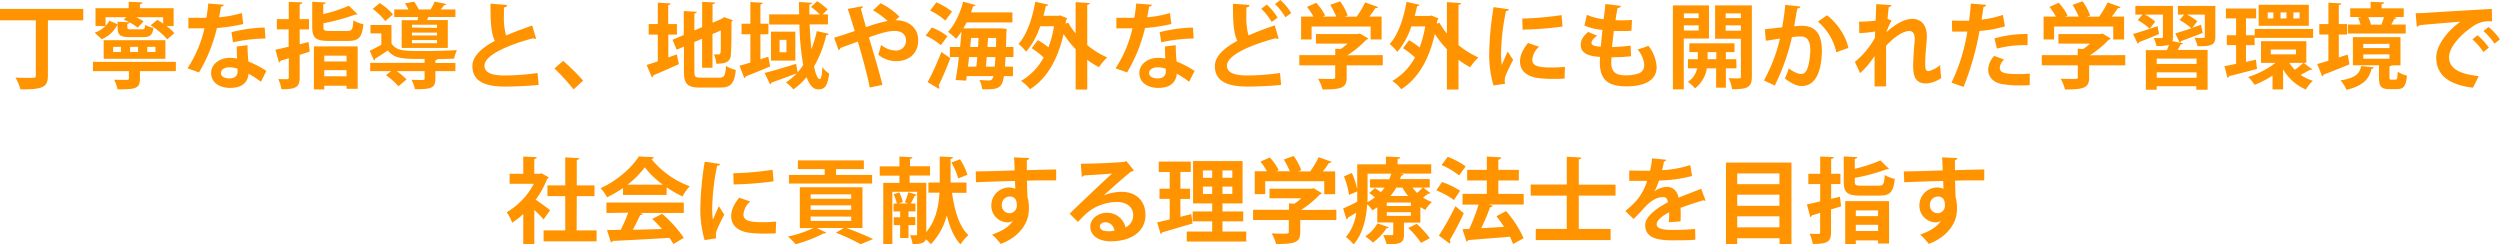 <svg xmlns="http://www.w3.org/2000/svg" viewBox="0 0 808 78.97"><defs><style>.cls-1{fill:#ff9300;}</style></defs><g id="レイヤー_2" data-name="レイヤー 2"><g id="レイヤー_8" data-name="レイヤー 8"><path class="cls-1" d="M26.91,2.88V6.57H15.48V24.39c0,3.62-1.26,4.56-8.88,4.49A15.38,15.38,0,0,0,5,25.08c1.47.06,3,.09,4.17.09,2.19,0,2.4,0,2.4-.84V6.57H0V2.88Z"/><path class="cls-1" d="M56.84,20v3H45.23v2.49c0,3.27-1.74,3.38-7.23,3.38a13.8,13.8,0,0,0-1.11-3.11c1.56.06,3.6.06,4.08.06s.69-.09.69-.48V23H30.06V20ZM38,7.86a10,10,0,0,1-5.12,4.83L30.6,10.56a9.09,9.09,0,0,0,3.45-2.13H30.87V2.64H41.6V.57L46,.78c0,.33-.24.48-.78.6V2.64H56.12V8.43H53.84a16.29,16.29,0,0,1,2.52,2.28l-2.31,2a24.5,24.5,0,0,0-5.37-4.53l2.16-1.77c.6.36,1.26.78,1.89,1.23V5.55H44a18.35,18.35,0,0,1,2.4,1.38l-1.89,2A17.73,17.73,0,0,0,41.9,7.23c-.06.24-.27.42-.75.48v1c0,.69.21.78,1.29.78h3.39c.81,0,1-.18,1.08-1.44A8.54,8.54,0,0,0,49.58,9c-.3,2.4-1.14,3-3.36,3H42c-3.24,0-4-.72-4-3.21V7l3.75.21A13.38,13.38,0,0,0,40,6.36l.84-.81H34.11V8.37a8.52,8.52,0,0,0,1.25-1.68ZM33.51,19v-6H53.45v6Zm3.05-3.84v1.65h2.52V15.12Zm5.49,0v1.65h2.58V15.12Zm5.55,0v1.65h2.64V15.12Z"/><path class="cls-1" d="M72.35,1.53a1,1,0,0,1-.93.63c-.15,1.08-.45,2.55-.63,3.42A34.3,34.3,0,0,0,78.17,4.2l.45,3.57A60.43,60.43,0,0,1,70.1,9.06,50,50,0,0,1,64.31,23.4l-3.72-1.32A38.89,38.89,0,0,0,66.08,9.15H60.89V5.76h3.33c.9,0,1.8,0,2.46,0a44,44,0,0,0,.63-4.62ZM80,14.61c0,1.8.12,3.51.27,5.25a32.91,32.91,0,0,1,5.82,3.06l-1.77,3.51a28.87,28.87,0,0,0-4-2.61,4.87,4.87,0,0,1-.21,1.23c-.63,1.95-2.22,3.36-5.82,3.36-2.73,0-6.06-1.32-6.06-4.86.06-3.09,3.09-4.86,6.06-4.86a12.91,12.91,0,0,1,2.34.24c-.09-1.44-.12-2.94-.12-3.9Zm-3.21,7.62a7.82,7.82,0,0,0-2.64-.48c-1.47,0-2.73.66-2.76,1.8s1.11,1.8,2.82,1.8c1.44,0,2.58-.72,2.58-2.19Zm9-9.78a50.34,50.34,0,0,0-10.47,1.23l-.51-3.27a46.76,46.76,0,0,1,10.74-1.5Z"/><path class="cls-1" d="M99.74,13.59l.36,3.09c-1.08.36-2.16.72-3.24,1.05V25c0,3.23-1.23,3.84-5.91,3.84a12.9,12.9,0,0,0-1-3.3c1.17.06,2.43.06,2.82.06s.57-.15.57-.57V18.81l-2.67.81a.64.64,0,0,1-.51.54L89,16.08c1.17-.24,2.64-.57,4.29-1V9.51H89.48V6.18h3.84V.6l4.35.18c0,.33-.24.51-.81.6v4.8h3V9.51h-3v4.77Zm4.8-4.86c0,1.14.29,1.29,2.15,1.29h5.52c1.56,0,1.83-.48,2-3.45a10.28,10.28,0,0,0,3.24,1.26c-.45,4.29-1.5,5.4-5,5.4h-6.14c-4.26,0-5.4-1-5.4-4.47V.57l4.38.24c0,.27-.27.48-.81.54V4.56a48.08,48.08,0,0,0,8.27-2.7l2.79,2.73c-.12.12-.36.12-.75.12A62.08,62.08,0,0,1,104.54,7.5Zm-3.09,20.15V15H115.6V28.71H112v-1h-7.2v1.2ZM112,18h-7.2v1.86H112Zm-7.2,6.66H112v-2h-7.2Z"/><path class="cls-1" d="M126.52,14c1.5,2.49,4.2,2.49,9.93,2.49,3.78,0,8.37-.09,11.22-.3a14.88,14.88,0,0,0-.9,2.76c-1.44.06-3.33.12-5.37.15-.09.18-.27.3-.69.36v.9h6.48V23h-6.48v2.43c0,3.06-1.32,3.41-6.6,3.41A12.06,12.06,0,0,0,133,25.77c.93.06,1.95.09,2.67.09,1.41,0,1.56,0,1.56-.48V23h-9a20,20,0,0,1,3.15,2.67l-2.61,2.21a22.32,22.32,0,0,0-4-3.56L126.37,23h-6.72V20.31h17.58V19.05c-7.08,0-9.72,0-11.88-2.76-1.44,1-2.88,1.92-4.11,2.67a.49.49,0,0,1-.39.51l-1.35-3.06c1.14-.54,2.49-1.23,3.75-1.95V10.8h-3.51V8.07h6.78Zm-3.78-13A18.66,18.66,0,0,1,127,4.65l-2.46,2.16a21.41,21.41,0,0,0-4.08-3.93Zm7.08,5.52h5.1a9,9,0,0,0,.24-1h-7.74V3.06H132a17.37,17.37,0,0,0-1.11-1.95l2.94-.57a14.32,14.32,0,0,1,1.5,2.52h3.84A17.3,17.3,0,0,0,140.5.51l3.78.78c-.09.21-.3.33-.72.36-.3.42-.72.93-1.14,1.41h4.77V5.49h-8.76c-.15.3-.27.63-.42,1h6.72v9H129.82Zm11.43,2.49V8h-8.1v.9Zm0,2.46v-.93h-8.1v.93Zm0,2.49v-1h-8.1v1Z"/><path class="cls-1" d="M173.29,12.54a1,1,0,0,1-.3,0,1.31,1.31,0,0,1-.69-.18c-9,2.43-15.75,5.67-15.72,8.88,0,2.25,2.37,3.15,6.51,3.15a71.19,71.19,0,0,0,10.65-.81l.36,3.84c-3.45.44-9.21.56-10.92.56-5.88,0-10.5-1.43-10.5-6.59,0-3.15,2.82-5.79,7.26-8.19-1.11-2.16-1.44-5.49-1.41-12l5.34.42c0,.45-.33.69-1,.78,0,.87,0,1.68,0,2.43a21.77,21.77,0,0,0,.69,6.63C166.09,10.38,169,9.3,172,8.25Z"/><path class="cls-1" d="M182,19.68a63.29,63.29,0,0,1,6.47,6.39l-3.09,2.81a72.16,72.16,0,0,0-6.17-6.74Z"/><path class="cls-1" d="M216,18.57l2.73-1,.69,3.15c-3,1.38-6.18,2.76-8.28,3.63a.72.72,0,0,1-.48.63L209,21c1-.3,2.25-.72,3.6-1.2V11.19h-2.94V7.77h2.94V.87l4.14.24c0,.3-.24.45-.78.54V7.77h2.82v3.42H216Zm8.43,4.53c0,1.77.27,2,2.16,2h5.88c1.65,0,1.95-.69,2.19-3.78a9.7,9.7,0,0,0,3.15,1.29c-.45,4.26-1.53,5.69-5,5.69h-6.48c-4.14,0-5.28-1.1-5.28-5.24v-8l-2.34,1-1.35-3.21L221,11.31V3.57l4.2.24c0,.27-.24.45-.78.54V9.84l2.52-1.08V.6l4.14.21c0,.3-.24.48-.78.54v6l3-1.29.72-.51,2.85,1a1.07,1.07,0,0,1-.45.45c0,5.76-.09,9.42-.21,10.65-.15,2.34-1.59,2.94-4.71,2.94a9.77,9.77,0,0,0-.75-3c.51,0,1.2,0,1.47,0s.54-.09.66-.63.09-2.73.09-7.11L230.28,11V21.9h-3.36V12.51l-2.52,1.08Z"/><path class="cls-1" d="M248.31,18.33l.6,3.15c-2.85,1.2-5.88,2.43-7.89,3.21a.74.74,0,0,1-.45.57l-1.56-4c1-.27,2.19-.63,3.51-1.05V11.07h-2.85V7.68h2.85v-7l4,.21c0,.27-.24.48-.75.54V7.68h2.58v3.39h-2.58v8.1ZM261.68,7.89c.12,2.76.3,5.49.57,8A40.79,40.79,0,0,0,264,10.05l3.84.87c-.09.27-.36.45-.81.45a36.6,36.6,0,0,1-3.93,10.11c.51,2.49,1.14,4.05,1.83,4.08.45,0,.78-1.26.84-3.9A8,8,0,0,0,268,23.79c-.57,4-1.38,5.09-3.51,5.09-.84,0-2.43-.21-3.81-3.95a21,21,0,0,1-4.26,3.95A14.32,14.32,0,0,0,254,26.64a17.46,17.46,0,0,0,3.5-2.94c-3,1.14-6.08,2.25-8.18,3a.71.71,0,0,1-.42.57l-1.77-3.69c2.52-.63,6.45-1.8,10.16-2.94l.51,2.76a20.86,20.86,0,0,0,1.8-2.4,85.88,85.88,0,0,1-1.23-13.08h-9.77V4.65h9.68c0-1.35-.06-2.7-.06-4l4.17.24c0,.3-.27.48-.81.54,0,1.05,0,2.16,0,3.24H265a23.21,23.21,0,0,0-2.88-2.43L264.11.39a19.35,19.35,0,0,1,3.39,2.67l-1.62,1.59h1.71V7.89Zm-12.5,2.34h7.88v9.36h-7.88Zm5,6.66v-4h-2.22v4Z"/><path class="cls-1" d="M289.4,6.57a4.23,4.23,0,0,1,.6,0c2.43,0,6.75,1.53,6.75,6.48,0,4.32-3.06,6.72-7.2,6.72a9.2,9.2,0,0,1-5.7-2.1c.3-.78.66-2.16.93-3.15a7.59,7.59,0,0,0,4.56,1.8A3.15,3.15,0,0,0,292.82,13c0-1.26-.75-3-3.78-3-2.13,0-5.1.93-8.22,2.07,1.59,5.34,3.42,11.31,4.38,15.36l-4.11.86c-.72-4-2.46-10.19-3.84-14.87-1.77.69-4.08,1.47-5.64,2.1a.92.92,0,0,1-.57.69l-1.44-4c1.71-.54,4.44-1.41,6.66-2.19C275.45,7.41,274.7,5,274,2.88L278.87,2c0,.39-.18.54-.66.78.42,1.5,1,3.66,1.68,6a46.86,46.86,0,0,1,7-2,28.4,28.4,0,0,0-4.71-3.45l2.43-2.28a23.21,23.21,0,0,1,6.09,4.32Z"/><path class="cls-1" d="M301.16,8.88a19.83,19.83,0,0,1,5.07,2.85l-2.16,2.88a20.18,20.18,0,0,0-4.89-3.09Zm-1.35,17.67a88.48,88.48,0,0,0,4.44-9.75l2.88,2a93.8,93.8,0,0,1-3.78,8.87,1.06,1.06,0,0,1,.24.66,1,1,0,0,1-.09.4ZM302.63.78a20,20,0,0,1,5.07,3c-.81,1-1.5,2-2.16,2.88a21.19,21.19,0,0,0-4.92-3.24Zm24.92,17.67H325c-.06,1.17-.12,2.19-.21,3.09h2.6V24.6h-2.93c-.51,3.6-1.68,4.25-5.37,4.25-.54,0-1.08,0-1.65,0a7.89,7.89,0,0,0-.9-3c1.32.12,2.49.15,3.06.15,1,0,1.26-.6,1.47-1.41h-8.61l-.21,1.47-3.39-.21c.36-2,.72-4.65,1.05-7.41H307V15.18h3.3c.18-1.71.33-3.39.45-5A15.93,15.93,0,0,1,309,12.54a20.79,20.79,0,0,0-2.61-2.22c2.1-2.16,3.93-6,4.89-9.78l4,1.11c-.09.24-.36.39-.78.36-.21.66-.42,1.35-.69,2h13.4V7.23H312.41c-.33.66-.69,1.32-1.05,1.95h11.43l.75,0,1.82.15a7,7,0,0,1-.08,1c-.07,1.77-.09,3.39-.15,4.83h2.42Zm-12,3.09c.12-1,.21-2,.3-3.09h-2.64l-.36,3.09Zm.54-6.36c.09-1,.15-1.95.18-2.91h-2.43l-.27,2.91Zm2.55,6.36h2.85c.09-.87.15-1.89.24-3.09h-2.82Zm.51-6.36h2.73l.09-2.91h-2.64Z"/><path class="cls-1" d="M352.21,1c0,.27-.27.48-.81.57v13a27.26,27.26,0,0,0,6.45,4,15.66,15.66,0,0,0-2.64,3.15,24.5,24.5,0,0,1-3.81-2.4v9.62h-3.75V15.9a32.69,32.69,0,0,1-3.9-4.92c-1.92,8.55-5.64,14.61-10.85,17.85A13.13,13.13,0,0,0,330,26.16a19.25,19.25,0,0,0,7.31-7.59,29,29,0,0,0-3.87-3l2-2.61a27.66,27.66,0,0,1,3.42,2.34,35.17,35.17,0,0,0,1.8-6.81h-4.47a24.49,24.49,0,0,1-4.53,8.22,17.3,17.3,0,0,0-2.48-2.52C331.84,11.31,333.67,6,334.6.57l4.2.93c-.09.27-.36.42-.78.42-.24,1.08-.48,2.13-.78,3.18H342l.63-.12,2.31.93a2.4,2.4,0,0,1-.39.57l-.18,1.17.87-.33a21.84,21.84,0,0,0,2.4,3.48V.69Z"/><path class="cls-1" d="M372.31,1.53a1,1,0,0,1-.93.63c-.15,1.08-.45,2.55-.63,3.42a34.3,34.3,0,0,0,7.38-1.38l.45,3.57a60.43,60.43,0,0,1-8.52,1.29,50,50,0,0,1-5.79,14.34l-3.72-1.32A38.89,38.89,0,0,0,366,9.15h-5.19V5.76h3.33c.9,0,1.8,0,2.46,0a44,44,0,0,0,.63-4.62ZM380,14.61c0,1.8.12,3.51.27,5.25a32.91,32.91,0,0,1,5.82,3.06l-1.77,3.51a28.87,28.87,0,0,0-4-2.61,4.87,4.87,0,0,1-.21,1.23c-.63,1.95-2.22,3.36-5.82,3.36-2.73,0-6.06-1.32-6.06-4.86.06-3.09,3.09-4.86,6.06-4.86a12.91,12.91,0,0,1,2.34.24c-.09-1.44-.12-2.94-.12-3.9Zm-3.21,7.62a7.82,7.82,0,0,0-2.64-.48c-1.47,0-2.73.66-2.76,1.8s1.11,1.8,2.82,1.8c1.44,0,2.58-.72,2.58-2.19Zm9-9.78a50.34,50.34,0,0,0-10.47,1.23l-.51-3.27a46.76,46.76,0,0,1,10.74-1.5Z"/><path class="cls-1" d="M413.25,12.54a1,1,0,0,1-.3,0,1.31,1.31,0,0,1-.69-.18c-9,2.43-15.74,5.67-15.71,8.88,0,2.25,2.37,3.15,6.51,3.15a71.16,71.16,0,0,0,10.64-.81l.36,3.84c-3.45.44-9.21.56-10.92.56-5.87,0-10.49-1.43-10.49-6.59,0-3.15,2.82-5.79,7.26-8.19-1.11-2.16-1.44-5.49-1.41-12l5.33.42c0,.45-.33.69-1,.78,0,.87,0,1.68,0,2.43a22.1,22.1,0,0,0,.69,6.63c2.55-1.14,5.43-2.22,8.49-3.27ZM409.41,1.47a18.92,18.92,0,0,1,3.51,4.23L411,7.11a19.2,19.2,0,0,0-3.36-4.29ZM413.79,0a16.77,16.77,0,0,1,3.51,4.23l-1.86,1.35a19.06,19.06,0,0,0-3.36-4.26Z"/><path class="cls-1" d="M446.91,17.82v3.3H435.24v3.93c0,3.29-1.56,3.87-7.8,3.87A14.15,14.15,0,0,0,426,25.44c1.23.06,2.58.09,3.54.09,1.86,0,2,0,2-.6V21.12H419.94v-3.3h11.61V15.75l1.77.09a17.71,17.71,0,0,0,2.22-1.74H425.31V11h13.62l.57-.18,2.73,1.62a1,1,0,0,1-.66.42,31.88,31.88,0,0,1-6.09,5Zm-23-9.24v4.17h-3.39V5.37h4a21,21,0,0,0-2.1-3.12L425.4.9A17.74,17.74,0,0,1,428.28,5l-.78.36h4.38a26.6,26.6,0,0,0-1.95-3.78L433.11.42A19,19,0,0,1,435.57,5l-1,.39h3.9A30.76,30.76,0,0,0,441.21.78c4,1.44,4.11,1.47,4.2,1.53a.89.89,0,0,1-.87.3,27,27,0,0,1-2,2.76h4v7.38H443V8.58Z"/><path class="cls-1" d="M472.2,1c0,.27-.27.48-.81.57v13a27,27,0,0,0,6.44,4,15.66,15.66,0,0,0-2.64,3.15,24.89,24.89,0,0,1-3.8-2.4v9.62h-3.75V15.9a32.69,32.69,0,0,1-3.9-4.92c-1.92,8.55-5.64,14.61-10.86,17.85A12.91,12.91,0,0,0,450,26.16a19.21,19.21,0,0,0,7.32-7.59,29,29,0,0,0-3.87-3L455.4,13a27.66,27.66,0,0,1,3.42,2.34,35.17,35.17,0,0,0,1.8-6.81h-4.47a24.49,24.49,0,0,1-4.53,8.22,17.92,17.92,0,0,0-2.49-2.52c2.7-2.88,4.53-8.19,5.46-13.62l4.2.93c-.09.27-.36.42-.78.42-.24,1.08-.48,2.13-.78,3.18H462l.63-.12,2.31.93a2.4,2.4,0,0,1-.39.57l-.18,1.17.87-.33a21.84,21.84,0,0,0,2.4,3.48V.69Z"/><path class="cls-1" d="M487.67,3c-.06.33-.33.54-.93.57a72,72,0,0,0-1.59,13.2,27.58,27.58,0,0,0,.21,4.23c.36-.87,1.53-3.42,1.92-4.38l1.77,2.76a54.25,54.25,0,0,0-2.49,5.19,5.16,5.16,0,0,0-.24,1.44,4,4,0,0,0,.15,1.05l-3.78.56a35.48,35.48,0,0,1-1.37-10.7,103.44,103.44,0,0,1,1.4-14.61Zm18,22.41c-1.11.06-2.31.09-3.45.09a41.18,41.18,0,0,1-5.1-.27c-4.17-.57-5.85-2.79-5.85-5.34,0-2.16,1-4,2.58-6l3.6,1.23a6.1,6.1,0,0,0-2.22,4.2c0,2.25,2.7,2.49,6.27,2.49a39.13,39.13,0,0,0,4.29-.21ZM492,6a104.16,104.16,0,0,0,12.69-1.11L505,8.58a111.43,111.43,0,0,1-12.9,1Z"/><path class="cls-1" d="M527.15,18.18a56.76,56.76,0,0,1-6.3.33c-.06.66-.09,1.23-.09,1.8,0,3.51,2.25,4.05,4.83,4.05a13.18,13.18,0,0,0,3.75-.54A2.73,2.73,0,0,0,531.41,21a8.32,8.32,0,0,0-2.16-5,30.12,30.12,0,0,0,3.51-1.2,12.26,12.26,0,0,1,2.67,6.84c0,6.26-8,6.26-9.84,6.26-5.85,0-8.52-2.12-8.52-7.73a13.73,13.73,0,0,1,.09-1.77c-2.22-.18-6.27-.48-6.27-3.93,0-1.32.69-2.76,2.43-4.14l2.91,1.23c-1.14.72-1.86,1.62-1.86,2.28,0,1.08,1.8,1.17,3,1.23.18-1.65.33-3.48.54-5.4a19.25,19.25,0,0,1-5.82-1.41l.78-3.48a18.48,18.48,0,0,0,5.43,1.44c.21-1.68.42-3.42.57-4.92l5,.6c-.06.39-.45.63-1.08.72-.21,1.05-.45,2.46-.66,3.9.57,0,1.29.06,2,.06,1.11,0,2.34-.06,3.33-.12l-.18,3.48c-.78.06-1.8.09-2.82.09s-2,0-2.85-.06c-.24,1.8-.42,3.57-.6,5.22a47.82,47.82,0,0,0,6-.45Z"/><path class="cls-1" d="M552.34,12.45h-8.15V28.88h-3.51V1.74h11.66ZM549,4.32h-4.77V5.85H549Zm-4.77,5.55H549V8.19h-4.77Zm17,12.21H557.8v6.26h-3.15V22.08h-3a10.05,10.05,0,0,1-3.83,6.47,12.32,12.32,0,0,0-2.28-2.09,7.1,7.1,0,0,0,3-4.38h-3V19.14h3.18V16.86h-2.73V14h14.6v2.85H557.8v2.28h3.36Zm-9.33-2.94h2.82V16.86h-2.82ZM566.2,1.74v23c0,3.44-1.29,4.1-6.39,4.1a12.81,12.81,0,0,0-1.08-3.56c.78,0,1.62.06,2.28.06,1.5,0,1.65,0,1.65-.63V12.51h-8.34V1.74Zm-3.54,2.58h-4.92V5.85h4.92Zm-4.92,5.61h4.92V8.19h-4.92Z"/><path class="cls-1" d="M581.89,2.1c-.06.42-.45.57-1,.63-.27,1.47-.72,4.05-1,5.79.78-.09,1.86-.18,2.46-.18,5,0,6.48,3.45,6.48,8.13v0c-.12,6.63-2,11.34-6.57,11.34-1.2,0-3-.58-5.4-2.46a18.17,18.17,0,0,0,1.26-3.24c2,1.44,3.21,1.8,4,1.8,1.26,0,1.86-1,2.34-2.73a22.8,22.8,0,0,0,.63-4.92c0-3-.93-4.47-3.06-4.47a23.08,23.08,0,0,0-2.88.21,68.08,68.08,0,0,1-5.55,15.65L570.1,26a52.17,52.17,0,0,0,5.19-13.53c-1.08.18-3.24.48-4.56.72l-.33-3.72L576,8.82c.39-2.19.78-4.71,1-7.23ZM593.5,16.89A18,18,0,0,0,587.56,7l2.91-2.07c3.12,2.31,6.24,6.75,6.9,10.56Z"/><path class="cls-1" d="M600.85,7a43.3,43.3,0,0,0,5.37-.33c0-.48.18-5.22.18-5.34l4.89.33c-.06.3-.3.54-.84.63-.15,1.26-.3,2.7-.39,3.81l1.29.54a22.87,22.87,0,0,0-1.68,3.78c3.15-2.91,6.18-4.32,8.34-4.32,3,0,4.76,2.07,4.76,5.76a9.77,9.77,0,0,1-.06,1.08c-.38,4.47-.48,5.58-.48,7.77,0,1.53.15,2.28,1.11,2.28a8.49,8.49,0,0,0,3.72-2c0,1,.24,3.42.36,4.2a9.51,9.51,0,0,1-4.77,1.79c-3.23,0-4.31-1.79-4.31-5.6,0-.39,0-2.94.45-7.77,0-.33.06-.66.06-.93,0-1.83-.66-2.67-1.77-2.67-1.77,0-4.71,1.74-7.5,4.8,0,5.85,0,11.55,0,13.11h-3.72l0-9.84a26.9,26.9,0,0,1-4.68,5.55L599.5,20A27.09,27.09,0,0,0,606,12.18c0-.66,0-1.32.06-2a36.45,36.45,0,0,1-5.13.51Z"/><path class="cls-1" d="M648,8.52A37.62,37.62,0,0,1,639.78,10a91.87,91.87,0,0,1-5.16,18.09l-3.89-1.38a59.77,59.77,0,0,0,5.12-16.5c-.48,0-2.61,0-3.18,0s-1.23,0-1.74,0l-.06-3.57c1,.06,2.52.06,4,.06l1.53,0c.24-1.74.45-3.81.6-5.55l4.89.42c0,.36-.39.63-.84.72-.15,1.08-.39,2.7-.6,4.05a30.65,30.65,0,0,0,6.87-1.53Zm8,19c-.93.05-2,.09-3.06.09a31,31,0,0,1-6.36-.54c-2.67-.63-4-2.46-4-4.56a7,7,0,0,1,1.92-4.44l3.21,1.17a4.18,4.18,0,0,0-1.38,2.64c0,1.65,1.53,2.07,6.12,2.07,1.2,0,2.46-.06,3.57-.15ZM644.61,12.42A37.27,37.27,0,0,1,655.32,11v3.6a35,35,0,0,0-9.9,1.11Z"/><path class="cls-1" d="M686.88,17.82v3.3H675.21v3.93c0,3.29-1.56,3.87-7.8,3.87A14.15,14.15,0,0,0,666,25.44c1.23.06,2.58.09,3.54.09,1.86,0,2,0,2-.6V21.12H659.91v-3.3h11.61V15.75l1.77.09a17.71,17.71,0,0,0,2.22-1.74H665.28V11H678.9l.57-.18,2.73,1.62a1,1,0,0,1-.66.42,31.88,31.88,0,0,1-6.09,5Zm-23-9.24v4.17h-3.39V5.37h4a21,21,0,0,0-2.1-3.12L665.37.9A17.74,17.74,0,0,1,668.25,5l-.78.36h4.38a26.6,26.6,0,0,0-2-3.78L673.08.42A19,19,0,0,1,675.54,5l-1,.39h3.9A30.76,30.76,0,0,0,681.18.78c4,1.44,4.11,1.47,4.2,1.53a.89.89,0,0,1-.87.3,27,27,0,0,1-2,2.76h4v7.38H683V8.58Z"/><path class="cls-1" d="M689.4,11c2-.57,5-1.56,7.92-2.55L697.8,11c-2.37,1-4.8,2-6.48,2.61a.59.59,0,0,1-.39.54ZM716,1.92v9.93c0,2.64-1.11,3.15-5.76,3.09a11.38,11.38,0,0,0-1-2.73c1.14.06,2.49.06,2.85.06s.51-.12.51-.45V4.71h-5.79a17.62,17.62,0,0,1,3.36,2.16L708.53,9l2.82-1,.57,2.64c-2.55,1-5.22,2-7,2.64a.74.74,0,0,1-.33.51l1,.21c-.09.21-.33.36-.78.33-.27.54-.6,1.17-1,1.8h9.69V29h-3.66V27.87H697.05V29h-3.51V16.2h6.81c.23-.57.47-1.17.68-1.74a11.53,11.53,0,0,1-4.07.39,9.94,9.94,0,0,0-.9-2.55c1,0,2.19,0,2.52,0s.48-.12.48-.42V4.71h-5.85A16.34,16.34,0,0,1,696.57,7l-1.8,2.28a18.37,18.37,0,0,0-3.84-2.76l1.5-1.8h-2.28V1.92h12.14v10a4.5,4.5,0,0,1-.15,1.38l2.4.51-1.5-3c1.41-.42,3.24-1,5.22-1.68a20.2,20.2,0,0,0-3.81-2.64l1.44-1.77h-2V1.92Zm-6.06,18.75V18.93H697.05v1.74Zm-12.86,4.47h12.86V23.37H697.05Z"/><path class="cls-1" d="M729.11,19.29l.36,3c-3.3.87-6.78,1.77-9,2.31a.71.71,0,0,1-.54.54l-1-3.75c1.05-.21,2.37-.45,3.78-.75V14.58h-3V11.4h3V5.94h-3.3V2.76h9.78V5.94H725.9V11.4h2.79v3.18H725.9V20Zm15.39,1,2.79,2.13a.71.71,0,0,1-.51.18,1,1,0,0,1-.3,0c-.72.42-1.92,1.11-2.91,1.59a14.81,14.81,0,0,0,3.93,1.92,13.48,13.48,0,0,0-2.25,2.82,15.55,15.55,0,0,1-7.35-6.54v6.5h-3.42V24.42a30.14,30.14,0,0,1-5.79,3,16.74,16.74,0,0,0-2.07-2.55,28.33,28.33,0,0,0,8.82-4.56h-4.68v-7H745.4v7ZM728.72,9.36h18.87v2.88H728.72Zm17.49-7.8V8.34H730V1.56ZM734.75,5.94V4h-1.83v2ZM733.91,16v1.56h8.16V16ZM739,5.94V4h-1.92v2Zm.9,14.37a12.88,12.88,0,0,0,1.8,2.25,24.17,24.17,0,0,0,2.76-2.25Zm3.33-14.37V4h-2v2Z"/><path class="cls-1" d="M755.9,18.57l2.85-.93c.21,1,.39,2,.6,3.15-3,1.26-6.24,2.52-8.37,3.33a.69.69,0,0,1-.45.57l-1.59-4c1-.27,2.25-.63,3.6-1.05V11.16H749.6V7.77h2.94V.87l4.14.24c0,.3-.24.45-.78.54V7.77h2.67v3.39H755.9Zm11.34,3.21c-.06.24-.3.45-.75.48-.84,3-2.16,5.3-8.1,6.78A10.39,10.39,0,0,0,756.44,26c5.1-.87,6.21-2.31,6.69-4.65ZM777.52,7.92v2.91H758.84V7.92h4.08a13.65,13.65,0,0,0-.81-2.19l1.17-.24h-3.69V2.7h6.6V.57l4.32.21c0,.3-.24.48-.78.6V2.7h7.16V5.49h-3.3l1,.27c-.06.21-.33.33-.72.33-.27.54-.66,1.2-1,1.83Zm-5.25,17c0,.75.09.84.6.84h1.35c.51,0,.63-.3.72-2.58a9.15,9.15,0,0,0,3,1.26c-.33,3.48-1.17,4.37-3.27,4.37h-2.37c-2.84,0-3.41-1-3.41-3.83V21.09h-8.43V12h15.38v9.12H773a1.07,1.07,0,0,1-.72.33Zm-8.45-10.71v1.32h8.45V14.16Zm0,3.39v1.38h8.45V17.55Zm5.85-9.69a18.36,18.36,0,0,0,.84-2.37h-5.1a10,10,0,0,1,.87,2.37l-.27.06h3.84Z"/><path class="cls-1" d="M780.73,4.26c.93,0,2.31,0,3.15-.09,3.45-.24,16.41-1,21.48-1.29l.06,4.05a8.87,8.87,0,0,0-6.51,1.83c-3.3,2.19-7.38,6.33-7.38,9.75s3,5.4,9.6,6.09l-1.86,3.74c-8.52-1-11.88-4.61-11.88-9.8,0-3.66,3.36-8.4,7.86-11.55-3.72.33-10.65.87-13.41,1.17-.06.24-.45.45-.72.51Zm20,7.14a20.07,20.07,0,0,1,3.66,4l-1.77,1.41a20.74,20.74,0,0,0-3.54-4.11Zm3.57-2.67a17,17,0,0,1,3.66,4l-1.74,1.38a21.23,21.23,0,0,0-3.57-4.08Z"/><path class="cls-1" d="M177.37,57.34a.85.85,0,0,1-.51.45,29.78,29.78,0,0,1-3.72,6.75c1.47,1,4,2.85,4.65,3.39l-2.1,3a34.92,34.92,0,0,0-3-3.06V78.91h-3.57V69.16a23.53,23.53,0,0,1-3.6,2.82,13.9,13.9,0,0,0-1.74-3.39,23.3,23.3,0,0,0,8.76-9.18h-7.83V56.17h4.41V50.59l4.38.24c0,.3-.27.48-.81.57v4.77h1.77L175,56Zm9,17.13h6.45V78H175.69V74.47h7V63.4h-5.75V59.92h5.75V50.86l4.53.27c0,.3-.27.48-.81.57v8.22h5.73V63.4h-5.73Z"/><path class="cls-1" d="M201.36,63V60.76a36.72,36.72,0,0,1-5.16,3,13.61,13.61,0,0,0-2.1-2.94c5.22-2.31,10.14-6.66,12.36-10.26l4.86.24a.89.89,0,0,1-.78.6,28.62,28.62,0,0,0,12.39,8.79,16,16,0,0,0-2.34,3.3,37.35,37.35,0,0,1-5.13-2.94V63ZM196,68.83V65.47h25v3.36h-14.1l.9.3q-.18.36-.9.36a50.74,50.74,0,0,1-2.4,4.77c3-.06,6.21-.15,9.45-.24a41.09,41.09,0,0,0-3.15-3.27L214,69.1A39.16,39.16,0,0,1,221,76.87l-3.36,2a21.75,21.75,0,0,0-1.29-2c-6.78.42-13.74.78-18.33,1a.64.64,0,0,1-.57.48l-1.26-4c1.26,0,2.76,0,4.44-.09a50.27,50.27,0,0,0,2.4-5.52Zm18.24-9.15a28.4,28.4,0,0,1-5.85-5.61,27.28,27.28,0,0,1-5.58,5.61Z"/><path class="cls-1" d="M232.71,53c-.06.33-.33.54-.93.57a72,72,0,0,0-1.59,13.2A27.58,27.58,0,0,0,230.4,71c.36-.87,1.53-3.42,1.92-4.38l1.77,2.76a54.25,54.25,0,0,0-2.49,5.19,5.16,5.16,0,0,0-.24,1.44,4,4,0,0,0,.15,1l-3.78.57a35.57,35.57,0,0,1-1.38-10.71,103.54,103.54,0,0,1,1.41-14.61Zm18,22.41c-1.1.06-2.3.09-3.44.09a41.18,41.18,0,0,1-5.1-.27c-4.17-.57-5.85-2.79-5.85-5.34,0-2.16,1-4,2.58-6l3.6,1.23a6.1,6.1,0,0,0-2.22,4.2c0,2.25,2.7,2.49,6.27,2.49a39.13,39.13,0,0,0,4.29-.21ZM237,56a104.16,104.16,0,0,0,12.69-1.11l.33,3.72a111.43,111.43,0,0,1-12.9,1Z"/><path class="cls-1" d="M278.75,73.69h-5.16c3.09,1.14,6.51,2.58,8.58,3.57l-4,1.68a64.12,64.12,0,0,0-8-3.72l2.55-1.53H264l3.06,1.5a.66.66,0,0,1-.54.24,1,1,0,0,1-.3,0,47.57,47.57,0,0,1-9.08,3.51,21.38,21.38,0,0,0-2.46-2.49,36.85,36.85,0,0,0,8.18-2.73H258.5V60.52h20.25Zm3.12-17.16v2.79H255V56.53h11.54V54.64h-8.66V51.85H279.2v2.79h-9v1.89ZM262,62.8v1.44h13.11V62.8Zm0,3.57v1.44h13.11V66.37Zm0,3.6v1.44h13.11V70Z"/><path class="cls-1" d="M312.38,62.32H307.7C308.48,68,310,73.21,313,76a12.93,12.93,0,0,0-2.55,3c-2.13-2.28-3.48-5.52-4.44-9.39a21.07,21.07,0,0,1-5.16,9.33,13.18,13.18,0,0,0-1.59-1.62c-.51,1.56-2.58,1.56-4.32,1.56a11,11,0,0,0-.81-2.85c.78,0,1.65,0,1.92,0s.36-.09.36-.39V62h-8V78.88h-2.94V59.11h5.22V56.77h-6.36v-3h6.36V50.59l4.2.24c0,.27-.24.45-.78.54v2.37h6.48v3H294v2.34h5.37V75c3.18-3.75,4.05-8.61,4.26-12.72h-3.57V59h3.66V50.59l4.29.21c0,.27-.27.51-.78.57V59h5.13ZM295.82,72.76h-2.19v4.17h-2.7V72.76h-2.07V70.21h2.07V68.35H288.8V65.8h1.08a14.75,14.75,0,0,0-1.05-3l1.8-.6a11,11,0,0,1,1.14,3.06l-1.32.51h3.09c-.36-.15-.75-.27-1.08-.39a29.6,29.6,0,0,0,1.11-3.24l2.73.78c-.12.21-.3.3-.66.3-.33.72-.84,1.77-1.29,2.55h1.53v2.55h-2.25v1.86h2.19Zm14.46-21.27a19.9,19.9,0,0,1,2.4,5l-3,1.17a20.7,20.7,0,0,0-2.19-5.13Z"/><path class="cls-1" d="M315.35,55.42c1.89-.06,4.53-.09,6.87-.15,1.41-.06,3.54-.12,5.7-.18,0-.45-.06-2.88-.18-4.23l4.94.24a1,1,0,0,1-.81.66c0,.72,0,2,0,3.24,3.93-.12,7.86-.21,9.48-.24V58.3c-.87,0-2,0-3.3,0-1.8,0-3.93,0-6.15.09l.18,5.34a10.82,10.82,0,0,1,.45,3.42,10.55,10.55,0,0,1-.63,4c-1.23,3.12-3.95,6-8.48,7.68a18.62,18.62,0,0,0-2.79-3c3.24-1.11,5.7-2.67,6.75-4.53h0a2.67,2.67,0,0,1-1.65.57,5.37,5.37,0,0,1-5.34-5.46,5.78,5.78,0,0,1,5.79-5.82,4.69,4.69,0,0,1,1.95.45c0-.3-.06-2-.09-2.55-2.22,0-12.12.39-12.6.42Zm13.28,10.86c0-.66,0-2.76-2.27-2.76a2.62,2.62,0,0,0-2.58,2.82,2.52,2.52,0,0,0,2.46,2.58A2.39,2.39,0,0,0,328.63,66.28Z"/><path class="cls-1" d="M356.77,63.13A15.82,15.82,0,0,1,362.5,62c4.56,0,7.71,2.79,7.71,7.5,0,5.37-4.68,8.49-11.22,8.49-3.87,0-6.6-1.77-6.6-4.8,0-2.43,2.46-4.41,5.28-4.41a6,6,0,0,1,6.09,4.74,4.33,4.33,0,0,0,2.49-4c0-2.58-2.13-4.23-5.16-4.23a15.17,15.17,0,0,0-10,3.72c-.72.66-1.92,1.86-2.7,2.73l-2.67-2.67c2.13-2.13,9.69-9.3,13.71-13-1.47.21-6.66.48-9.06.63a1.12,1.12,0,0,1-.72.45l-.33-4.23c3.84,0,12.3-.33,14.28-.66l.45-.21,2.43,3.06a1.52,1.52,0,0,1-.87.33c-1.56,1.14-6.39,5.46-8.85,7.65Zm1.59,11.61a11.12,11.12,0,0,0,1.83-.18,3,3,0,0,0-2.82-2.73c-1,0-1.89.51-1.89,1.38C355.48,74.62,357.37,74.74,358.36,74.74Z"/><path class="cls-1" d="M381.52,70.09l3.51-.9s0,.09.39,3.06c-3.57,1-7.38,2.16-9.81,2.85a.68.68,0,0,1-.51.51L374,71.86c1.14-.24,2.52-.57,4.05-.93V64.27h-3.3V61h3.3v-5.4h-3.54V52.24h10.35v3.33h-3.36V61h3.12v3.3h-3.12Zm13.59,4.74h7.67v3.24H383.56V74.83h8.22v-3.3h-6.3V68.35h6.3V65.74H385.6V52.06h16V65.74h-6.5v2.61h6.71v3.18h-6.71Zm-6.33-19.74v2.37h3V55.09Zm0,7.59h3V60.31h-3Zm9.51-5.22V55.09h-3.18v2.37Zm0,5.22V60.31h-3.18v2.37Z"/><path class="cls-1" d="M431.91,67.81v3.3H420.24V75c0,3.3-1.56,3.87-7.8,3.87A14.48,14.48,0,0,0,411,75.43c1.23.06,2.58.09,3.54.09,1.86,0,2,0,2-.6V71.11H405v-3.3h11.6V65.74l1.77.09a17.71,17.71,0,0,0,2.22-1.74H410.31V61h13.62l.57-.18,2.73,1.62a1,1,0,0,1-.66.42,31.88,31.88,0,0,1-6.09,5Zm-23-9.24v4.17h-3.38V55.36h3.95a21.78,21.78,0,0,0-2.09-3.12l3-1.35A17.74,17.74,0,0,1,413.28,55l-.78.36h4.38a26.6,26.6,0,0,0-1.95-3.78l3.18-1.17A19,19,0,0,1,420.57,55l-1,.39h3.9a30.76,30.76,0,0,0,2.73-4.59c4,1.44,4.11,1.47,4.2,1.53a.89.89,0,0,1-.87.3,27,27,0,0,1-2,2.76h4v7.38H428V58.57Z"/><path class="cls-1" d="M460,60.64l2.31,1.77a.53.53,0,0,1-.45.18.83.83,0,0,1-.27,0c-.42.33-1.05.81-1.68,1.26a13.6,13.6,0,0,0,2.88,1.44,11.18,11.18,0,0,0-2.1,2.52,14.23,14.23,0,0,1-1.62-.87v5h-5.31v3.87c0,2.79-1.32,3.15-5.61,3.15A15.08,15.08,0,0,0,447.06,76c1.11,0,2.37,0,2.76,0s.48-.12.48-.42V71.89h-5.16V67c-.51.33-1.05.66-1.62,1A8.16,8.16,0,0,0,441.87,66c-.3,4.41-1.32,9.57-4.41,13A13.28,13.28,0,0,0,435,76.6a14.85,14.85,0,0,0,3.33-7.86l-2.67,1.59a.64.64,0,0,1-.45.6l-1.11-3.54c1.2-.51,2.82-1.32,4.56-2.19,0-.81,0-1.59,0-2.34v-1L436,63A25.64,25.64,0,0,0,434.37,57l2.55-1.08a24.32,24.32,0,0,1,1.74,5.31V53.11h9.27V50.59l4.62.24c0,.3-.27.48-.84.6v1.68h10.86v3h-10.5v0l1.53.15c0,.3-.27.51-.72.51-.12.36-.27.75-.42,1.11h9.63v2.7ZM448.86,73.45c-.09.24-.33.33-.72.3a18,18,0,0,1-4.41,4.65,19.52,19.52,0,0,0-2.46-2,12.82,12.82,0,0,0,3.93-4.2ZM442,56.14v6.72c0,.78,0,1.62-.06,2.49a18.11,18.11,0,0,0,2.46-1.56c-.6-.48-1.26-1-1.86-1.41l1.83-1.59a22.09,22.09,0,0,1,1.92,1.32,13.89,13.89,0,0,0,1.23-1.47H442.8v-2.7H449a14.51,14.51,0,0,0,.66-1.8Zm14,10.44V65.47h-7.8v1.11Zm0,3.18V68.59h-7.8v1.17Zm-.9-6.42a16.43,16.43,0,0,1-1.83-2.7h-2a19.94,19.94,0,0,1-1.89,2.7Zm4.17,15.15a28.35,28.35,0,0,0-4.11-4.8l2.73-1.35A31.6,31.6,0,0,1,462.12,77Zm-2.73-17.85A13.86,13.86,0,0,0,458,62.35c.66-.57,1.35-1.23,1.83-1.71Z"/><path class="cls-1" d="M466.05,58.84a24.68,24.68,0,0,1,5.85,2.82l-2,3a23,23,0,0,0-5.7-3.12Zm-1,17.31a91.61,91.61,0,0,0,5.34-9.51c2.61,2.22,2.67,2.25,2.7,2.28a89,89,0,0,1-4.56,8.73.9.9,0,0,1,.21.57.81.81,0,0,1-.18.51Zm2.85-25.47a25,25,0,0,1,5.79,3.09l-2.1,2.94a24,24,0,0,0-5.67-3.36Zm24.56,12V66.1H481.16l1.35.42a.94.94,0,0,1-.9.42,64,64,0,0,1-2.88,6.81c2.34-.12,4.86-.27,7.38-.42-.78-1.2-1.62-2.4-2.46-3.45l3.12-1.65A35.19,35.19,0,0,1,492.44,77L489,78.88a15.6,15.6,0,0,0-1-2.37c-5,.42-10.07.81-13.46,1.08a.64.64,0,0,1-.57.48l-1.29-4,2.19-.09a58.45,58.45,0,0,0,3-7.86h-5.18V62.65h7.85V58.33h-6.35V54.91h6.35V50.59l4.62.27c0,.33-.33.66-.9.75v3.3h6.63v3.42h-6.63v4.32Z"/><path class="cls-1" d="M522.14,63.22H510.26V74h10.29v3.6H496.37V74h10V63.22H494.72V59.65h11.67v-9l4.71.27c0,.3-.27.51-.84.6v8.16h11.88Z"/><path class="cls-1" d="M551.23,64.81a.71.71,0,0,1-.24.06.72.72,0,0,1-.42-.15c-2.24.66-5.21,1.62-7.43,2.46.06.6.06,1.29.06,2s0,1.5-.06,2.37l-3.78.27a30.92,30.92,0,0,0,.12-3.21c-2.34,1.17-4.05,2.7-4.05,3.84,0,1.32,1.65,1.86,5,1.86a67.4,67.4,0,0,0,7.44-.33l.06,3.48c-1.56.18-4.14.21-7.53.21-5.79,0-8.67-1.29-8.67-5,0-2.4,3.12-5.13,7.35-7.29-.09-.87-.54-1.68-1.44-1.68-2,0-4.08,1-6.54,3.81-.72.84-1.83,2-3.12,3.27l-2.67-2.58A34.14,34.14,0,0,0,529,64.72a18.3,18.3,0,0,0,3.36-6.27l-1.14,0c-.66,0-3.9,0-4.65,0V55.09c1.68.09,3.84.09,5.16.09l1.59,0a39.32,39.32,0,0,0,.63-4l4.59.45a.79.79,0,0,1-.75.57c-.15,1-.39,1.86-.63,2.79a33.46,33.46,0,0,0,9.12-1.65l.6,3.54a45.71,45.71,0,0,1-10.71,1.47,18,18,0,0,1-1.47,3.51h0a7.06,7.06,0,0,1,4.11-1.47c1.74,0,3.27,1.23,3.72,3.51,2.31-1,5.13-2,7.28-2.88Z"/><path class="cls-1" d="M557.83,52.54H579V78.88h-3.84V77H561.46v1.89h-3.63Zm17.28,3.51H561.46v3.48h13.65Zm0,6.87H561.46v3.6h13.65ZM561.46,73.48h13.65V69.91H561.46Z"/><path class="cls-1" d="M594.67,63.58l.36,3.09c-1.08.36-2.16.72-3.24,1V75c0,3.24-1.23,3.84-5.91,3.84a13,13,0,0,0-1-3.3c1.17.06,2.43.06,2.82.06s.57-.15.57-.57V68.8l-2.67.81a.64.64,0,0,1-.51.54L584,66.07c1.17-.24,2.64-.57,4.29-1V59.5h-3.84V56.17h3.84V50.59l4.35.18c0,.33-.24.51-.81.6v4.8h3V59.5h-3v4.77Zm4.8-4.86c0,1.14.3,1.29,2.16,1.29h5.52c1.56,0,1.83-.48,2-3.45a10.28,10.28,0,0,0,3.24,1.26c-.45,4.29-1.5,5.4-5,5.4H601.3c-4.26,0-5.4-1-5.4-4.47V50.56l4.38.24c0,.27-.27.48-.81.54v3.21a47.93,47.93,0,0,0,8.28-2.7l2.79,2.73c-.12.12-.36.12-.75.12a62,62,0,0,1-10.32,2.79Zm-3.09,20.16V65h14.16V78.7H607v-1h-7.2v1.2ZM607,68h-7.2v1.86H607Zm-7.2,6.66H607v-2h-7.2Z"/><path class="cls-1" d="M615.31,55.42c1.89-.06,4.53-.09,6.87-.15,1.41-.06,3.53-.12,5.69-.18,0-.45-.06-2.88-.18-4.23l4.95.24a1,1,0,0,1-.81.66c0,.72,0,2,0,3.24,3.93-.12,7.86-.21,9.48-.24V58.3c-.87,0-2,0-3.3,0-1.8,0-3.93,0-6.15.09l.18,5.34a10.82,10.82,0,0,1,.45,3.42,10.55,10.55,0,0,1-.63,4c-1.23,3.12-4,6-8.48,7.68a18.62,18.62,0,0,0-2.79-3c3.24-1.11,5.7-2.67,6.74-4.53h0a2.62,2.62,0,0,1-1.64.57,5.37,5.37,0,0,1-5.34-5.46,5.78,5.78,0,0,1,5.78-5.82,4.65,4.65,0,0,1,2,.45c0-.3-.06-2-.09-2.55-2.21,0-12.11.39-12.59.42Zm13.28,10.86c0-.66,0-2.76-2.27-2.76a2.62,2.62,0,0,0-2.58,2.82,2.52,2.52,0,0,0,2.45,2.58A2.4,2.4,0,0,0,628.59,66.28Z"/></g></g></svg>